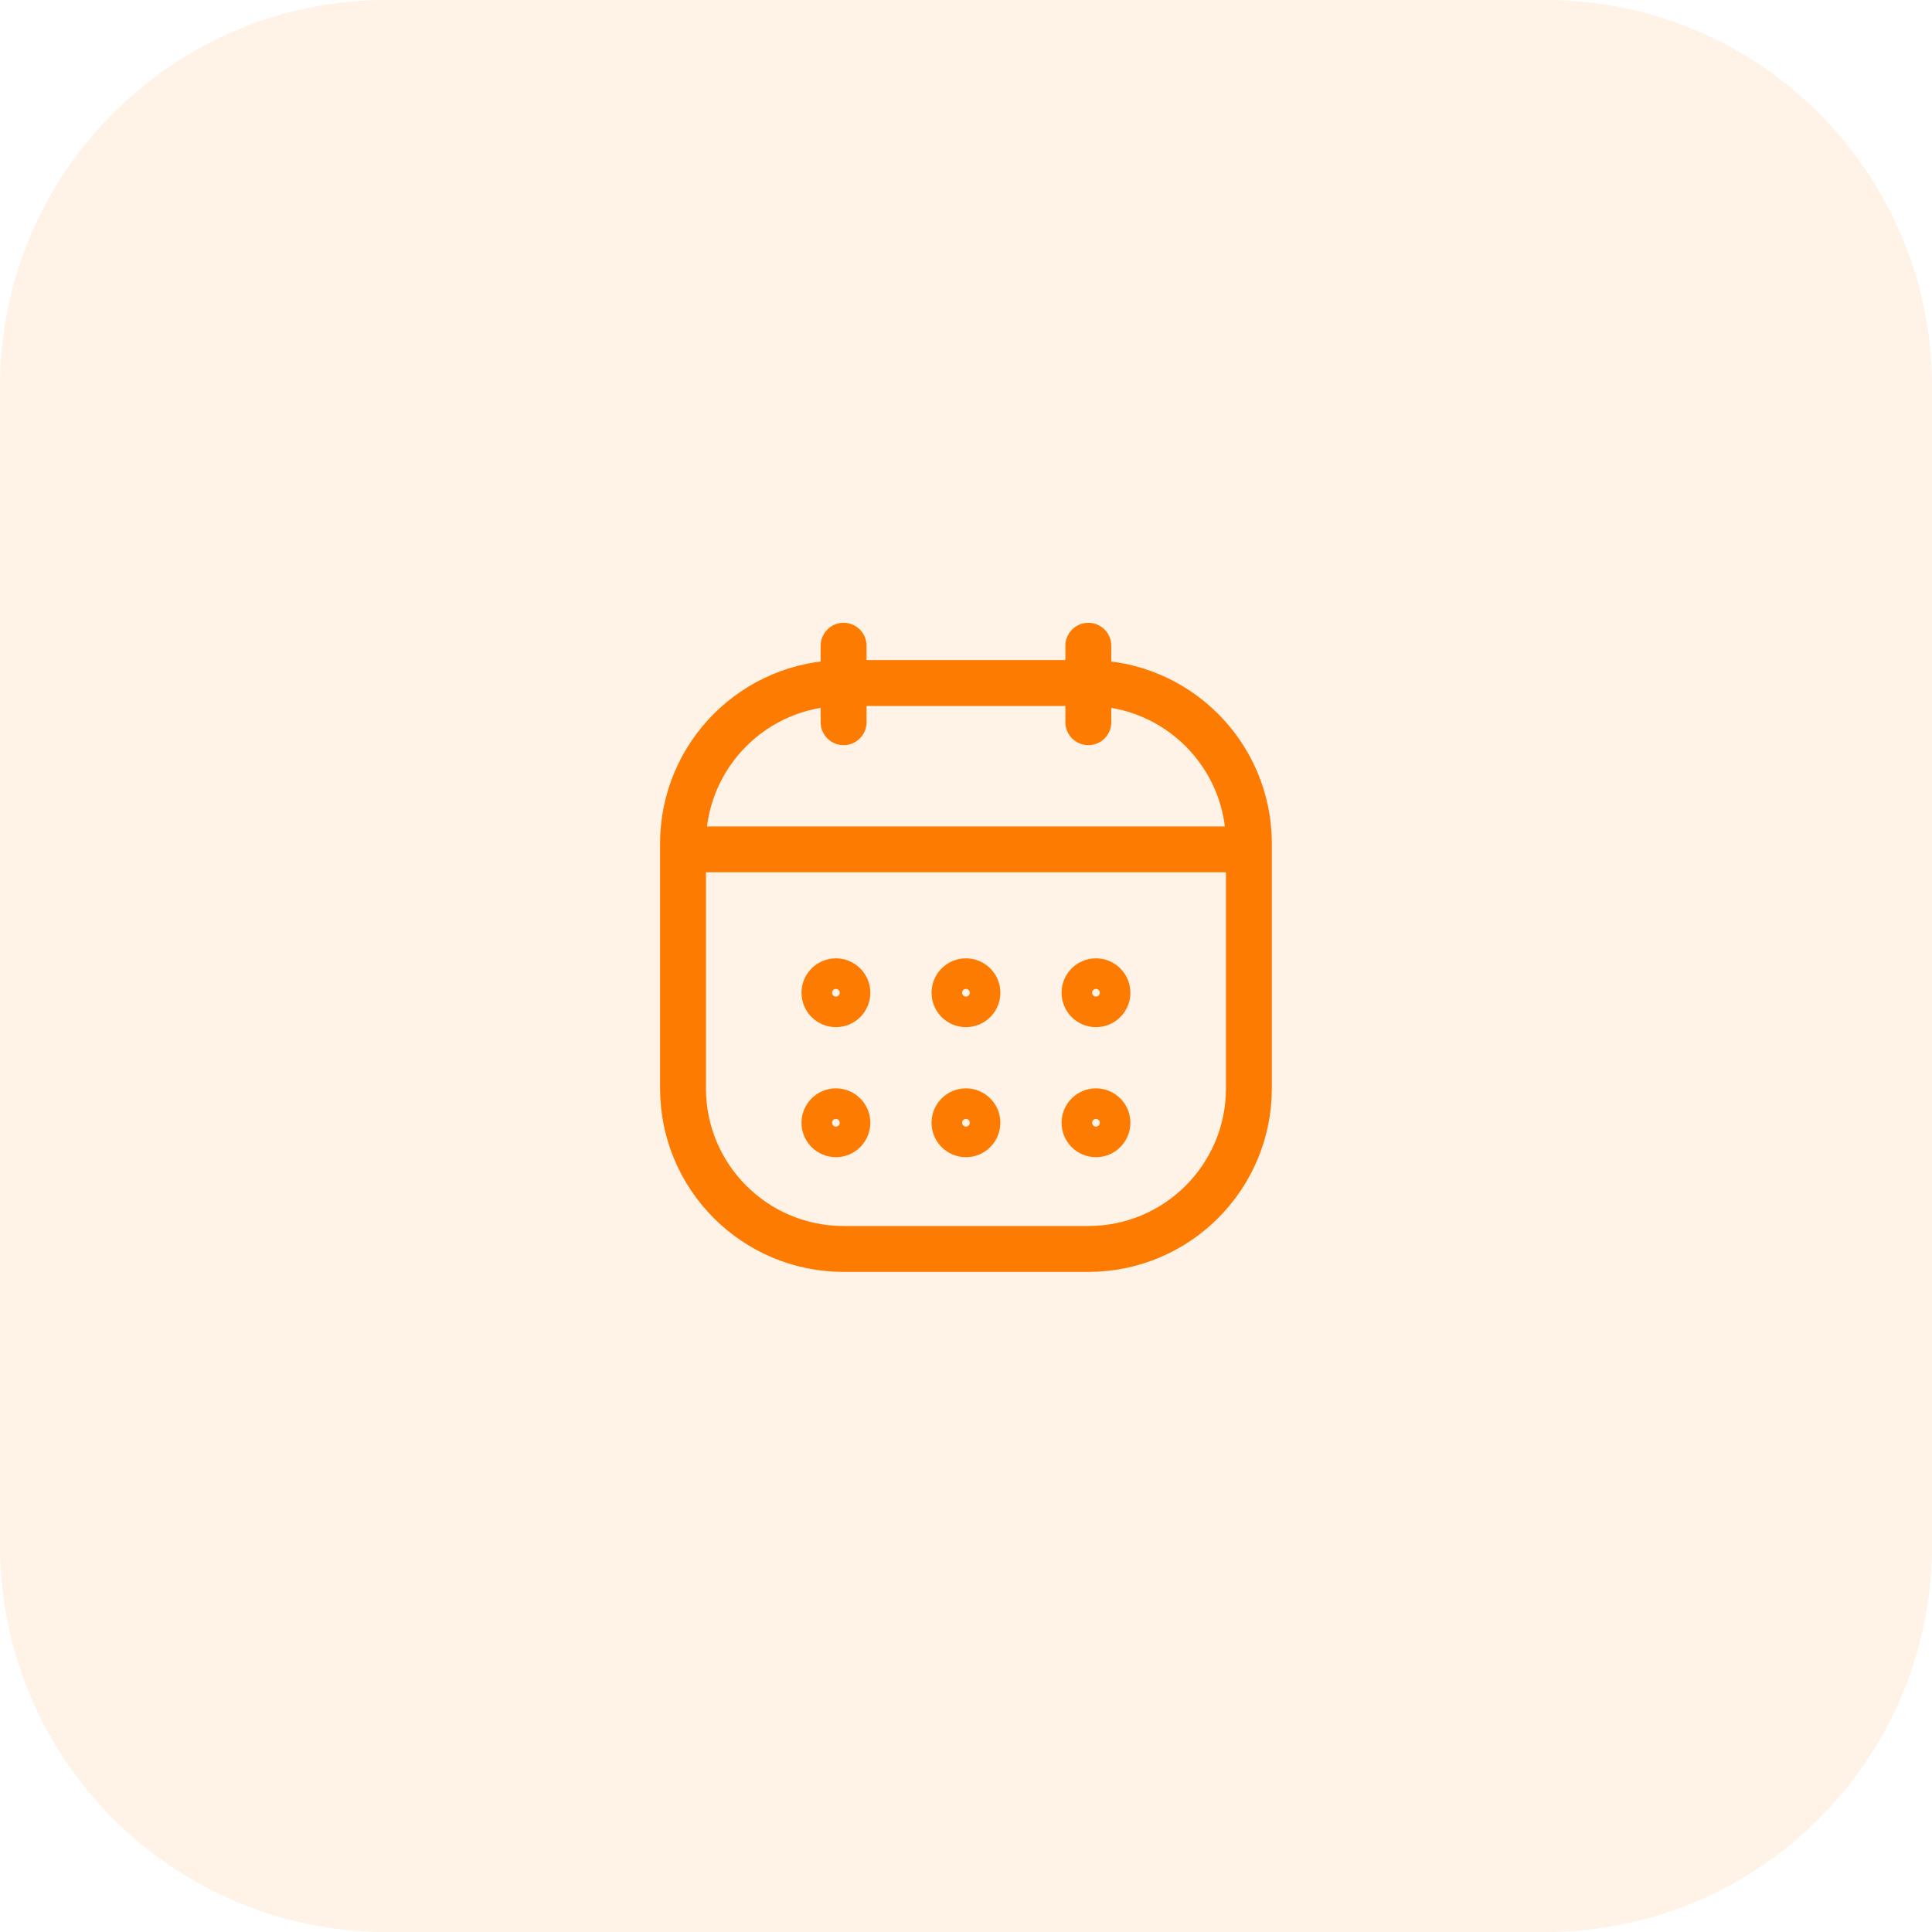 <?xml version="1.0" encoding="UTF-8"?> <svg xmlns="http://www.w3.org/2000/svg" width="100" height="100" viewBox="0 0 100 100" fill="none"> <g clip-path="url(#clip0_121_2243)"> <path opacity="0.1" d="M80 0H20C8.954 0 0 8.954 0 20V80C0 91.046 8.954 100 20 100H80C91.046 100 100 91.046 100 80V20C100 8.954 91.046 0 80 0Z" fill="#FE7B02"></path> <mask id="mask0_121_2243" style="mask-type:luminance" maskUnits="userSpaceOnUse" x="31" y="31" width="38" height="38"> <path d="M69 31H31V69H69V31Z" fill="white"></path> </mask> <g mask="url(#mask0_121_2243)"> <path d="M43.267 52.374C43.813 52.374 44.257 51.931 44.257 51.385C44.257 50.838 43.813 50.395 43.267 50.395C42.72 50.395 42.277 50.838 42.277 51.385C42.277 51.931 42.72 52.374 43.267 52.374Z" stroke="#FE7B02" stroke-width="1.583"></path> <path d="M43.267 59.104C43.813 59.104 44.257 58.661 44.257 58.114C44.257 57.568 43.813 57.124 43.267 57.124C42.72 57.124 42.277 57.568 42.277 58.114C42.277 58.661 42.72 59.104 43.267 59.104Z" stroke="#FE7B02" stroke-width="1.583"></path> <path d="M49.997 52.374C50.544 52.374 50.987 51.931 50.987 51.385C50.987 50.838 50.544 50.395 49.997 50.395C49.451 50.395 49.008 50.838 49.008 51.385C49.008 51.931 49.451 52.374 49.997 52.374Z" stroke="#FE7B02" stroke-width="1.583"></path> <path d="M49.997 59.104C50.544 59.104 50.987 58.661 50.987 58.114C50.987 57.568 50.544 57.124 49.997 57.124C49.451 57.124 49.008 57.568 49.008 58.114C49.008 58.661 49.451 59.104 49.997 59.104Z" stroke="#FE7B02" stroke-width="1.583"></path> <path d="M56.728 52.374C57.274 52.374 57.717 51.931 57.717 51.385C57.717 50.838 57.274 50.395 56.728 50.395C56.181 50.395 55.738 50.838 55.738 51.385C55.738 51.931 56.181 52.374 56.728 52.374Z" stroke="#FE7B02" stroke-width="1.583"></path> <path d="M56.728 59.104C57.274 59.104 57.717 58.661 57.717 58.114C57.717 57.568 57.274 57.124 56.728 57.124C56.181 57.124 55.738 57.568 55.738 58.114C55.738 58.661 56.181 59.104 56.728 59.104Z" stroke="#FE7B02" stroke-width="1.583"></path> <path d="M56.332 37.382V33.423" stroke="#FE7B02" stroke-width="2.375" stroke-linecap="round"></path> <path d="M43.664 37.382V33.423" stroke="#FE7B02" stroke-width="2.375" stroke-linecap="round"></path> <path d="M63.456 43.963H36.539" stroke="#FE7B02" stroke-width="2.375" stroke-linecap="round"></path> <path d="M56.331 35.353H43.664C39.073 35.353 35.352 39.075 35.352 43.666V56.333C35.352 60.924 39.073 64.645 43.664 64.645H56.331C60.922 64.645 64.643 60.924 64.643 56.333V43.666C64.643 39.075 60.922 35.353 56.331 35.353Z" stroke="#FE7B02" stroke-width="2.375"></path> </g> </g> <defs> <clipPath id="clip0_121_2243"> <rect width="100" height="100" fill="white"></rect> </clipPath> </defs> </svg> 